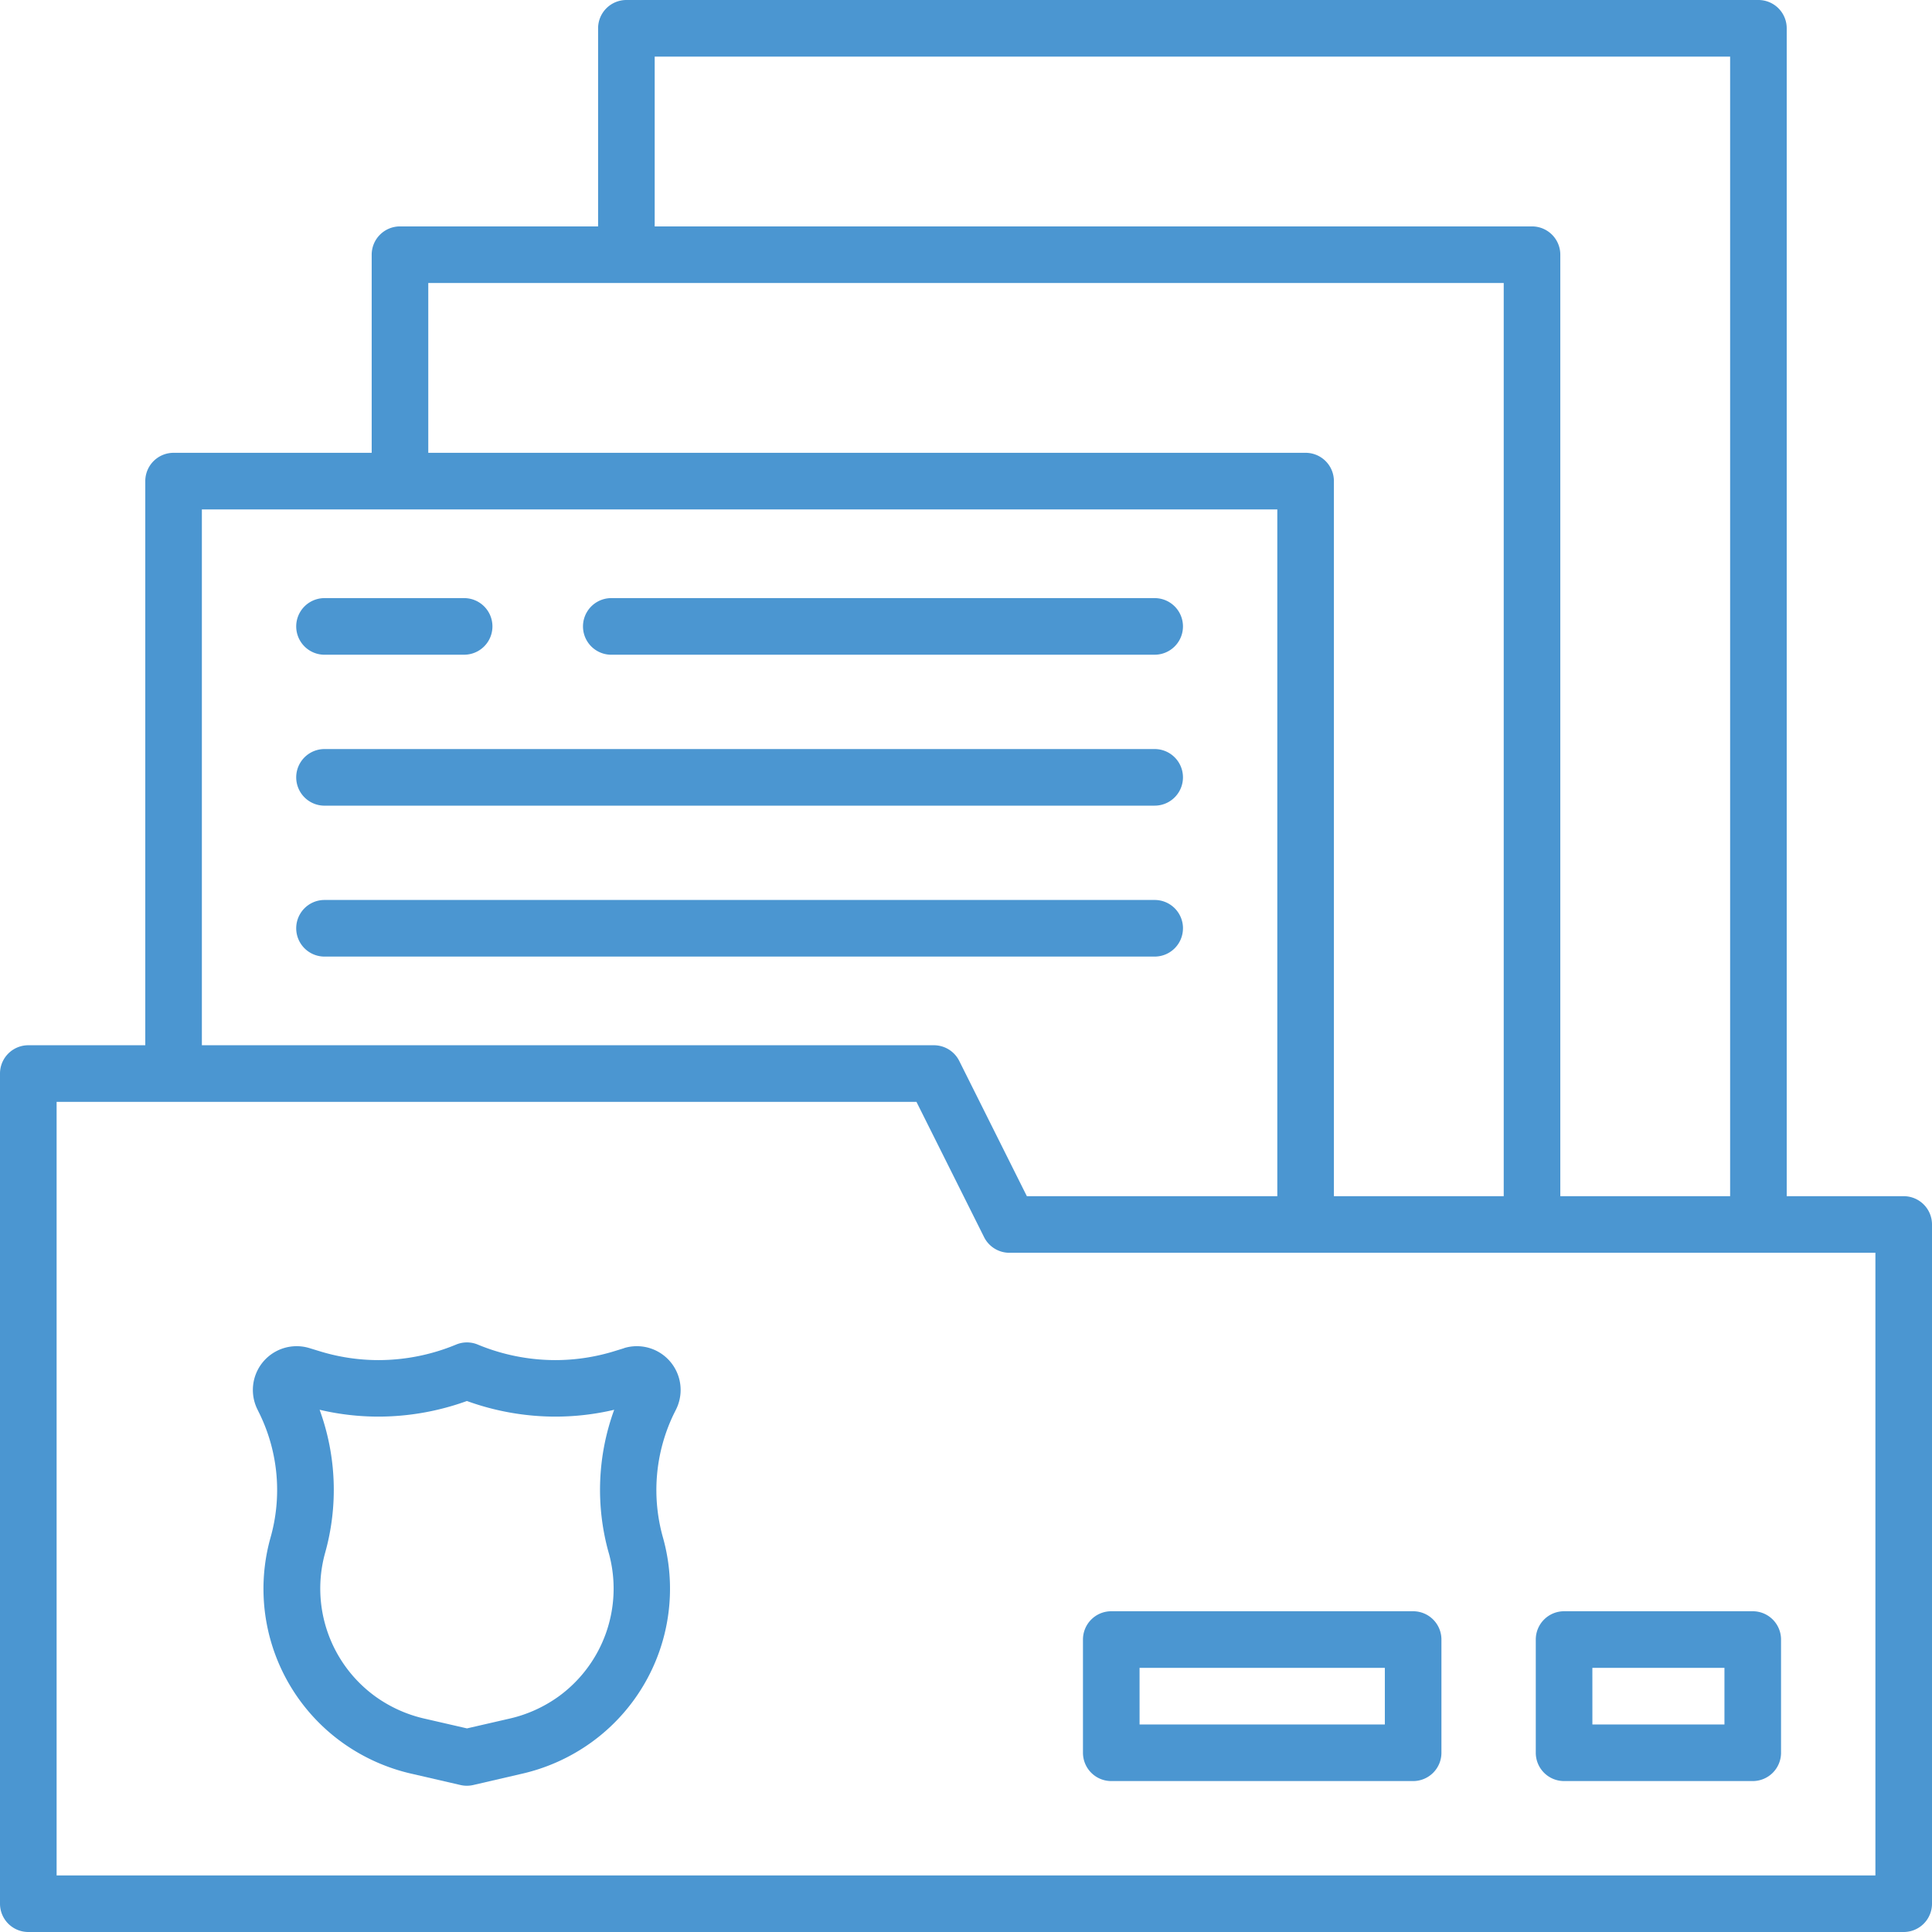 <?xml version="1.0" encoding="UTF-8"?>
<svg xmlns="http://www.w3.org/2000/svg" id="law_icon_5" width="96" height="96" viewBox="0 0 96 96">
  <path id="Path_137" data-name="Path 137" d="M94.594,59.438H88.781V1.406A1.406,1.406,0,0,0,87.375,0H31.125a1.406,1.406,0,0,0-1.406,1.406V11.25H19.875a1.406,1.406,0,0,0-1.406,1.406V22.5H8.625a1.406,1.406,0,0,0-1.406,1.406V51.938H1.406A1.406,1.406,0,0,0,0,53.344v41.25A1.406,1.406,0,0,0,1.406,96H94.594A1.406,1.406,0,0,0,96,94.594V60.844a1.406,1.406,0,0,0-1.406-1.406ZM32.531,2.813H85.969V59.438H77.531V12.656a1.406,1.406,0,0,0-1.406-1.406H32.531Zm-11.25,11.25H74.719V59.438H66.281V23.906A1.406,1.406,0,0,0,64.875,22.5H21.281Zm-11.25,11.25H63.469V59.438H51.024l-3.36-6.722a1.408,1.408,0,0,0-1.258-.778H10.031ZM93.188,93.188H2.813V54.75H45.538l3.36,6.722a1.408,1.408,0,0,0,1.258.778H93.188Z" fill="#4b96d1"></path>
  <path id="Path_138" data-name="Path 138" d="M155.906,161.313h27a1.406,1.406,0,0,0,0-2.812h-27a1.406,1.406,0,0,0,0,2.813Z" transform="translate(-125.531 -128.781)" fill="#4b96d1"></path>
  <path id="Path_139" data-name="Path 139" d="M79.906,161.313h6.938a1.406,1.406,0,0,0,0-2.812H79.906a1.406,1.406,0,0,0,0,2.813Z" transform="translate(-63.781 -128.781)" fill="#4b96d1"></path>
  <path id="Path_140" data-name="Path 140" d="M79.906,201.313h41.25a1.406,1.406,0,1,0,0-2.812H79.906a1.406,1.406,0,0,0,0,2.813Z" transform="translate(-63.781 -161.281)" fill="#4b96d1"></path>
  <path id="Path_141" data-name="Path 141" d="M122.563,239.906a1.406,1.406,0,0,0-1.406-1.406H79.906a1.406,1.406,0,0,0,0,2.813h41.25a1.406,1.406,0,0,0,1.406-1.406Z" transform="translate(-63.781 -193.781)" fill="#4b96d1"></path>
  <path id="Path_142" data-name="Path 142" d="M85.5,356.037l-.5.154a9.959,9.959,0,0,1-2.933.441h0a10.089,10.089,0,0,1-3.844-.771,1.4,1.4,0,0,0-1.08,0,10.091,10.091,0,0,1-3.846.771h0a9.96,9.96,0,0,1-2.932-.441l-.5-.153a2.175,2.175,0,0,0-2.593,3.043l.12.244a8.668,8.668,0,0,1,.523,6.156,9.409,9.409,0,0,0,3.549,10.136A9.537,9.537,0,0,0,75,377.2l2.364.546a1.411,1.411,0,0,0,.63,0l2.357-.546a9.536,9.536,0,0,0,3.532-1.586,9.411,9.411,0,0,0,3.549-10.134,8.689,8.689,0,0,1,.523-6.159l.12-.24a2.175,2.175,0,0,0-2.587-3.045Zm-.767,10.187a6.624,6.624,0,0,1-2.5,7.125,6.75,6.75,0,0,1-2.5,1.112l-2.048.471-2.048-.471h0a6.749,6.749,0,0,1-2.5-1.112,6.624,6.624,0,0,1-2.505-7.125,11.593,11.593,0,0,0-.27-7.125,12.75,12.75,0,0,0,2.933.341h0a12.951,12.951,0,0,0,4.386-.776,12.948,12.948,0,0,0,4.384.776h0A12.773,12.773,0,0,0,85,359.1a11.593,11.593,0,0,0-.268,7.125Z" transform="translate(-54.481 -289.049)" fill="#4b96d1"></path>
  <path id="Path_143" data-name="Path 143" d="M288.406,435.438h15a1.406,1.406,0,0,0,1.406-1.406v-5.625A1.406,1.406,0,0,0,303.406,427h-15A1.406,1.406,0,0,0,287,428.406v5.625A1.406,1.406,0,0,0,288.406,435.438Zm1.406-5.625H302v2.813H289.813Z" transform="translate(-233.188 -346.938)" fill="#4b96d1"></path>
  <path id="Path_144" data-name="Path 144" d="M408.406,435.438h9.375a1.406,1.406,0,0,0,1.406-1.406v-5.625A1.406,1.406,0,0,0,417.781,427h-9.375A1.406,1.406,0,0,0,407,428.406v5.625A1.406,1.406,0,0,0,408.406,435.438Zm1.406-5.625h6.563v2.813h-6.562Z" transform="translate(-330.688 -346.938)" fill="#4b96d1"></path>
</svg>

